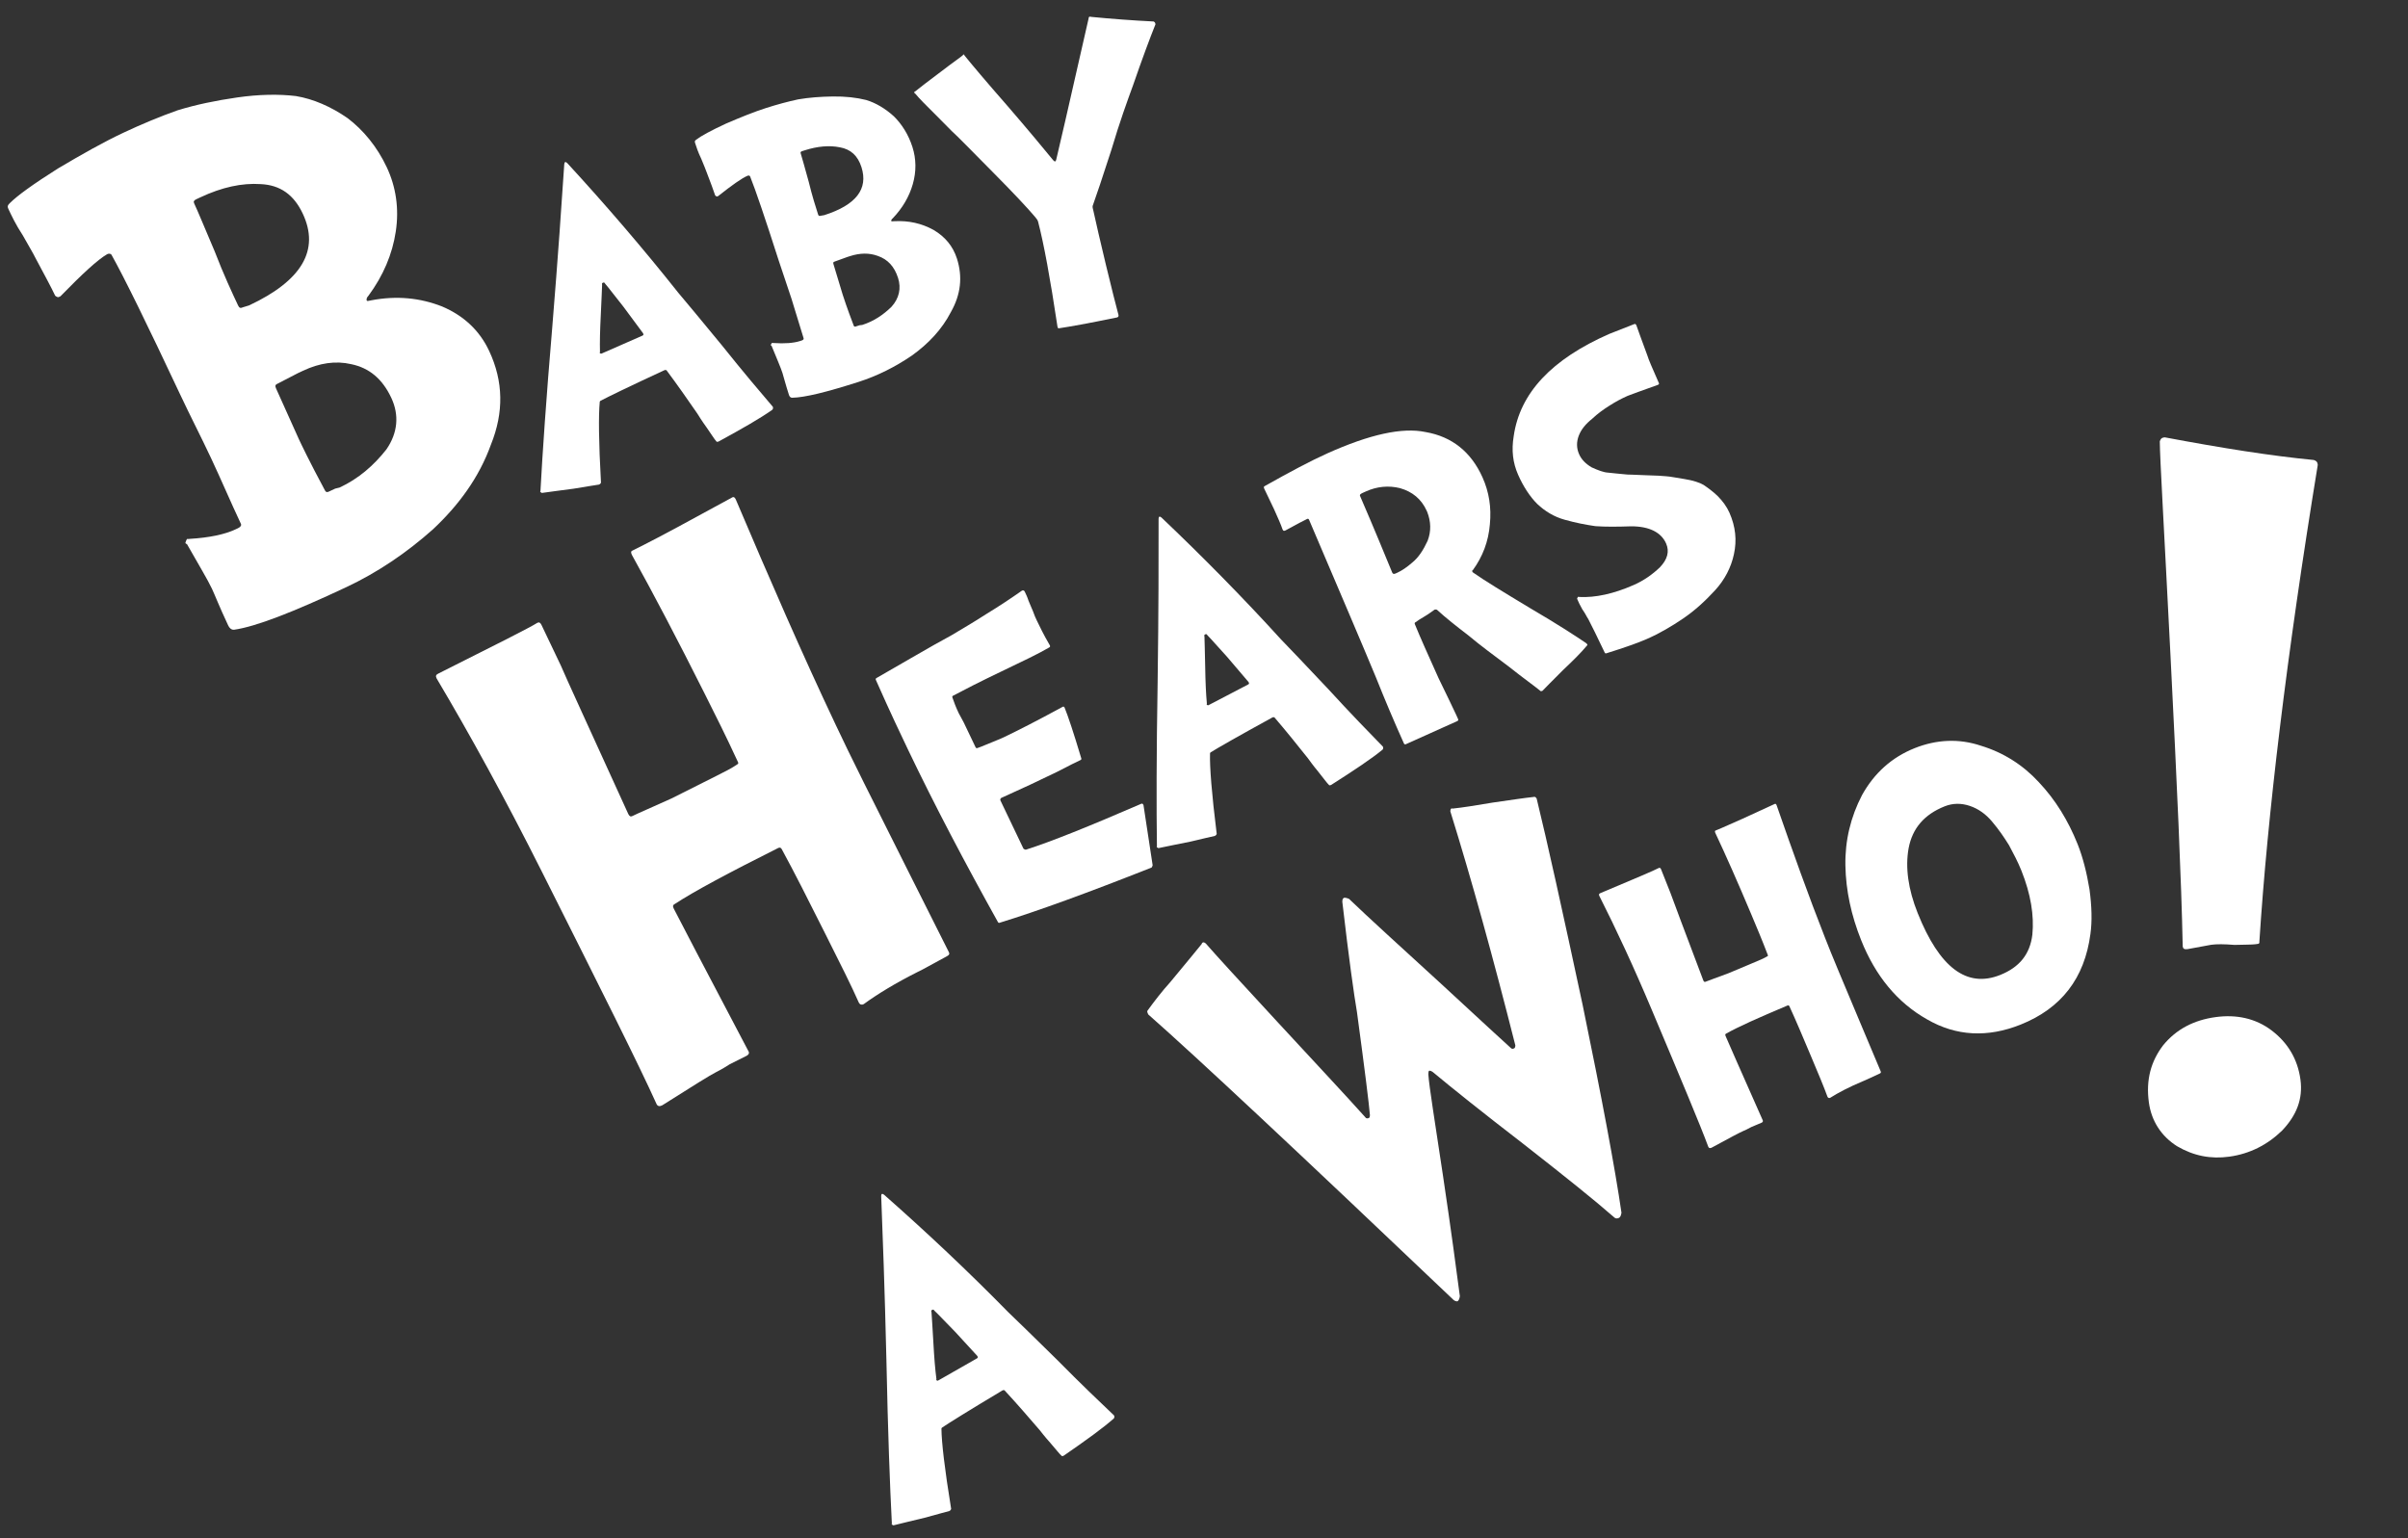 <?xml version="1.0" encoding="UTF-8" standalone="no"?>
<!DOCTYPE svg PUBLIC "-//W3C//DTD SVG 1.1//EN" "http://www.w3.org/Graphics/SVG/1.1/DTD/svg11.dtd">
<svg width="100%" height="100%" viewBox="0 0 5500 3514" version="1.1" xmlns="http://www.w3.org/2000/svg" xmlns:xlink="http://www.w3.org/1999/xlink" xml:space="preserve" xmlns:serif="http://www.serif.com/" style="fill-rule:evenodd;clip-rule:evenodd;stroke-linejoin:round;stroke-miterlimit:2;">
    <rect x="0" y="0" width="5500" height="3514" fill="#333333" stroke="none"/>
    <g transform="matrix(1,0,0,1,-5634.35,-1040)">
        <g transform="matrix(1,0,0,1,-3.847,-1480.36)">
            <g transform="matrix(0.905,-0.425,0.425,0.905,-1139.75,2956.46)">
                <g transform="matrix(2083.33,0,0,2083.33,6063.08,4035.32)">
                    <path d="M0.446,-0.167C0.446,-0.13 0.432,-0.099 0.404,-0.073C0.377,-0.046 0.344,-0.028 0.307,-0.016C0.27,-0.005 0.232,0.001 0.194,0.001C0.129,0.001 0.086,-0.002 0.063,-0.009C0.06,-0.01 0.059,-0.013 0.059,-0.016C0.059,-0.039 0.06,-0.053 0.06,-0.06C0.06,-0.071 0.058,-0.09 0.056,-0.116C0.055,-0.117 0.055,-0.117 0.055,-0.118C0.055,-0.118 0.056,-0.119 0.057,-0.12C0.057,-0.12 0.058,-0.121 0.059,-0.121C0.059,-0.121 0.06,-0.12 0.061,-0.12C0.081,-0.112 0.098,-0.108 0.111,-0.108L0.114,-0.108C0.117,-0.108 0.119,-0.109 0.119,-0.111C0.119,-0.138 0.12,-0.164 0.12,-0.19C0.12,-0.216 0.119,-0.242 0.119,-0.268C0.119,-0.353 0.118,-0.41 0.116,-0.438C0.116,-0.44 0.114,-0.441 0.112,-0.441C0.1,-0.44 0.078,-0.433 0.046,-0.421L0.044,-0.421C0.043,-0.421 0.042,-0.422 0.041,-0.424C0.041,-0.435 0.04,-0.451 0.039,-0.471C0.039,-0.476 0.038,-0.485 0.037,-0.499C0.035,-0.513 0.035,-0.524 0.035,-0.532C0.035,-0.535 0.036,-0.536 0.039,-0.537C0.05,-0.541 0.071,-0.545 0.103,-0.549C0.134,-0.552 0.161,-0.554 0.185,-0.554C0.207,-0.554 0.229,-0.553 0.249,-0.551C0.27,-0.548 0.291,-0.543 0.314,-0.536C0.337,-0.529 0.357,-0.52 0.373,-0.51C0.389,-0.499 0.403,-0.483 0.414,-0.464C0.424,-0.445 0.43,-0.422 0.43,-0.397C0.43,-0.373 0.423,-0.35 0.409,-0.329C0.395,-0.308 0.376,-0.291 0.352,-0.278C0.349,-0.277 0.348,-0.275 0.348,-0.274C0.348,-0.273 0.349,-0.273 0.353,-0.272C0.38,-0.265 0.402,-0.252 0.42,-0.233C0.437,-0.214 0.446,-0.192 0.446,-0.167ZM0.325,-0.39C0.325,-0.413 0.316,-0.429 0.297,-0.439C0.279,-0.449 0.257,-0.454 0.231,-0.454L0.226,-0.454C0.223,-0.454 0.222,-0.453 0.222,-0.451C0.222,-0.441 0.221,-0.422 0.22,-0.394C0.218,-0.366 0.218,-0.344 0.218,-0.329C0.218,-0.326 0.219,-0.325 0.222,-0.325L0.229,-0.324C0.293,-0.324 0.325,-0.346 0.325,-0.39ZM0.327,-0.166C0.327,-0.189 0.319,-0.206 0.303,-0.218C0.289,-0.229 0.272,-0.234 0.252,-0.234L0.246,-0.234L0.22,-0.233C0.218,-0.233 0.217,-0.232 0.217,-0.229L0.216,-0.168C0.216,-0.163 0.216,-0.142 0.218,-0.105C0.218,-0.103 0.219,-0.102 0.221,-0.102L0.229,-0.102L0.234,-0.101C0.257,-0.101 0.278,-0.107 0.298,-0.117C0.317,-0.128 0.327,-0.145 0.327,-0.166Z" style="fill:white;fill-rule:nonzero;"/>
                </g>
            </g>
            <g transform="matrix(0.934,-0.358,0.358,0.934,-857.427,2698.88)">
                <g transform="matrix(1190.14,0,0,1190.14,6859.8,3664.98)">
                    <path d="M0.49,-0.007C0.49,-0.005 0.489,-0.003 0.487,-0.002C0.46,0.005 0.421,0.011 0.369,0.018C0.366,0.018 0.365,0.017 0.365,0.016C0.363,0.011 0.361,0 0.357,-0.016C0.353,-0.031 0.351,-0.042 0.35,-0.047C0.342,-0.08 0.334,-0.112 0.325,-0.144C0.325,-0.146 0.323,-0.147 0.321,-0.147C0.247,-0.142 0.201,-0.138 0.185,-0.136C0.183,-0.135 0.183,-0.134 0.183,-0.134C0.172,-0.112 0.154,-0.064 0.13,0.011C0.128,0.013 0.126,0.013 0.125,0.013C0.119,0.012 0.103,0.008 0.077,0.003C0.051,-0.003 0.032,-0.008 0.018,-0.011C0.017,-0.011 0.016,-0.012 0.016,-0.013C0.015,-0.013 0.015,-0.014 0.015,-0.014C0.015,-0.015 0.015,-0.015 0.016,-0.016C0.045,-0.081 0.089,-0.176 0.149,-0.3C0.209,-0.425 0.253,-0.52 0.283,-0.585C0.284,-0.587 0.285,-0.588 0.286,-0.588C0.287,-0.588 0.288,-0.587 0.289,-0.585C0.329,-0.484 0.366,-0.381 0.399,-0.276C0.406,-0.256 0.42,-0.215 0.441,-0.152C0.461,-0.089 0.478,-0.041 0.49,-0.007ZM0.308,-0.228C0.304,-0.243 0.298,-0.264 0.291,-0.289C0.283,-0.314 0.278,-0.332 0.274,-0.343C0.274,-0.345 0.273,-0.346 0.271,-0.346C0.269,-0.346 0.268,-0.345 0.268,-0.343C0.264,-0.334 0.257,-0.317 0.245,-0.29C0.233,-0.263 0.224,-0.241 0.218,-0.224C0.217,-0.223 0.217,-0.223 0.217,-0.222C0.217,-0.222 0.217,-0.221 0.218,-0.221C0.218,-0.22 0.219,-0.22 0.219,-0.22C0.22,-0.22 0.22,-0.22 0.221,-0.22C0.26,-0.222 0.288,-0.223 0.305,-0.224C0.307,-0.224 0.308,-0.225 0.308,-0.226C0.308,-0.227 0.308,-0.227 0.308,-0.228Z" style="fill:white;fill-rule:nonzero;"/>
                </g>
            </g>
            <g transform="matrix(0.952,-0.305,0.305,0.952,-704.726,2415.59)">
                <g transform="matrix(1190.14,0,0,1190.14,7381.64,3464.12)">
                    <path d="M0.446,-0.167C0.446,-0.13 0.432,-0.099 0.404,-0.073C0.377,-0.046 0.344,-0.028 0.307,-0.016C0.27,-0.005 0.232,0.001 0.194,0.001C0.129,0.001 0.086,-0.002 0.063,-0.009C0.06,-0.01 0.059,-0.013 0.059,-0.016C0.059,-0.039 0.06,-0.053 0.06,-0.06C0.06,-0.071 0.058,-0.09 0.056,-0.116C0.055,-0.117 0.055,-0.117 0.055,-0.118C0.055,-0.118 0.056,-0.119 0.057,-0.12C0.057,-0.12 0.058,-0.121 0.059,-0.121C0.059,-0.121 0.06,-0.12 0.061,-0.12C0.081,-0.112 0.098,-0.108 0.111,-0.108L0.114,-0.108C0.117,-0.108 0.119,-0.109 0.119,-0.111C0.119,-0.138 0.12,-0.164 0.12,-0.19C0.12,-0.216 0.119,-0.242 0.119,-0.268C0.119,-0.353 0.118,-0.41 0.116,-0.438C0.116,-0.44 0.114,-0.441 0.112,-0.441C0.1,-0.44 0.078,-0.433 0.046,-0.421L0.044,-0.421C0.043,-0.421 0.042,-0.422 0.041,-0.424C0.041,-0.435 0.04,-0.451 0.039,-0.471C0.039,-0.476 0.038,-0.485 0.037,-0.499C0.035,-0.513 0.035,-0.524 0.035,-0.532C0.035,-0.535 0.036,-0.536 0.039,-0.537C0.05,-0.541 0.071,-0.545 0.103,-0.549C0.134,-0.552 0.161,-0.554 0.185,-0.554C0.207,-0.554 0.229,-0.553 0.249,-0.551C0.27,-0.548 0.291,-0.543 0.314,-0.536C0.337,-0.529 0.357,-0.52 0.373,-0.51C0.389,-0.499 0.403,-0.483 0.414,-0.464C0.424,-0.445 0.43,-0.422 0.43,-0.397C0.43,-0.373 0.423,-0.35 0.409,-0.329C0.395,-0.308 0.376,-0.291 0.352,-0.278C0.349,-0.277 0.348,-0.275 0.348,-0.274C0.348,-0.273 0.349,-0.273 0.353,-0.272C0.38,-0.265 0.402,-0.252 0.42,-0.233C0.437,-0.214 0.446,-0.192 0.446,-0.167ZM0.325,-0.39C0.325,-0.413 0.316,-0.429 0.297,-0.439C0.279,-0.449 0.257,-0.454 0.231,-0.454L0.226,-0.454C0.223,-0.454 0.222,-0.453 0.222,-0.451C0.222,-0.441 0.221,-0.422 0.22,-0.394C0.218,-0.366 0.218,-0.344 0.218,-0.329C0.218,-0.326 0.219,-0.325 0.222,-0.325L0.229,-0.324C0.293,-0.324 0.325,-0.346 0.325,-0.39ZM0.327,-0.166C0.327,-0.189 0.319,-0.206 0.303,-0.218C0.289,-0.229 0.272,-0.234 0.252,-0.234L0.246,-0.234L0.22,-0.233C0.218,-0.233 0.217,-0.232 0.217,-0.229L0.216,-0.168C0.216,-0.163 0.216,-0.142 0.218,-0.105C0.218,-0.103 0.219,-0.102 0.221,-0.102L0.229,-0.102L0.234,-0.101C0.257,-0.101 0.278,-0.107 0.298,-0.117C0.317,-0.128 0.327,-0.145 0.327,-0.166Z" style="fill:white;fill-rule:nonzero;"/>
                </g>
            </g>
            <g transform="matrix(0.967,-0.253,0.253,0.967,-581.616,2100.67)">
                <g transform="matrix(1190.14,0,0,1190.14,7862.56,3307.77)">
                    <path d="M0.497,-0.508C0.48,-0.485 0.456,-0.451 0.426,-0.406C0.408,-0.38 0.383,-0.344 0.354,-0.296C0.324,-0.249 0.303,-0.217 0.292,-0.201C0.291,-0.199 0.291,-0.196 0.291,-0.192C0.29,-0.168 0.289,-0.132 0.288,-0.085C0.287,-0.038 0.287,-0.005 0.287,0.014C0.287,0.017 0.285,0.018 0.283,0.018C0.226,0.015 0.189,0.012 0.171,0.01C0.169,0.01 0.168,0.009 0.168,0.008C0.168,0.007 0.168,0.007 0.168,0.006C0.178,-0.087 0.183,-0.155 0.183,-0.198C0.183,-0.201 0.182,-0.204 0.18,-0.208C0.17,-0.229 0.151,-0.264 0.122,-0.314C0.093,-0.364 0.075,-0.396 0.067,-0.408C0.065,-0.411 0.058,-0.424 0.045,-0.446C0.032,-0.468 0.022,-0.485 0.017,-0.496C0.016,-0.496 0.016,-0.497 0.016,-0.498L0.016,-0.499C0.016,-0.5 0.017,-0.5 0.018,-0.5C0.029,-0.505 0.048,-0.513 0.075,-0.524C0.101,-0.535 0.118,-0.541 0.124,-0.544C0.125,-0.545 0.125,-0.545 0.126,-0.545C0.127,-0.545 0.127,-0.544 0.127,-0.543C0.136,-0.523 0.154,-0.485 0.182,-0.429C0.21,-0.372 0.229,-0.331 0.241,-0.305C0.242,-0.303 0.243,-0.302 0.244,-0.302C0.245,-0.302 0.246,-0.303 0.247,-0.305C0.252,-0.314 0.295,-0.396 0.376,-0.552C0.376,-0.553 0.377,-0.554 0.378,-0.554C0.379,-0.554 0.38,-0.554 0.381,-0.553C0.419,-0.539 0.457,-0.526 0.495,-0.514C0.496,-0.513 0.497,-0.512 0.497,-0.51C0.497,-0.51 0.497,-0.509 0.497,-0.508Z" style="fill:white;fill-rule:nonzero;"/>
                </g>
            </g>
        </g>
        <g transform="matrix(1,0,0,1,921.515,-464.584)">
            <g transform="matrix(0.894,-0.449,0.449,0.894,-1185.39,3168.34)">
                <g transform="matrix(2083.33,0,0,2083.33,6087.63,4083.53)">
                    <path d="M0.44,-0.552C0.434,-0.458 0.429,-0.368 0.427,-0.282C0.426,-0.247 0.426,-0.189 0.426,-0.107L0.426,-0.004C0.426,-0.002 0.425,-0.001 0.422,-0.001L0.392,-0L0.386,-0C0.358,-0 0.335,0.002 0.317,0.005C0.315,0.005 0.313,0.004 0.313,0.001C0.314,-0.018 0.314,-0.046 0.314,-0.083C0.314,-0.123 0.314,-0.158 0.313,-0.187C0.313,-0.189 0.312,-0.19 0.31,-0.19C0.25,-0.19 0.207,-0.189 0.181,-0.186C0.179,-0.186 0.178,-0.185 0.178,-0.182C0.178,-0.17 0.179,-0.111 0.181,-0.005C0.181,-0.003 0.179,-0.002 0.177,-0.002C0.174,-0.002 0.172,-0.002 0.168,-0.002C0.164,-0.002 0.16,-0.002 0.156,-0.002C0.147,-0.001 0.141,-0.001 0.139,-0.001C0.132,-0.001 0.11,0.001 0.07,0.005C0.067,0.005 0.065,0.004 0.065,0.001C0.067,-0.045 0.067,-0.14 0.067,-0.283C0.067,-0.373 0.064,-0.453 0.059,-0.524C0.059,-0.527 0.06,-0.528 0.063,-0.528C0.134,-0.528 0.175,-0.528 0.185,-0.529C0.187,-0.529 0.188,-0.528 0.188,-0.525L0.187,-0.476C0.186,-0.461 0.184,-0.401 0.18,-0.297C0.18,-0.294 0.181,-0.293 0.183,-0.293C0.189,-0.293 0.205,-0.292 0.23,-0.291L0.285,-0.291C0.295,-0.291 0.304,-0.291 0.311,-0.292C0.313,-0.292 0.313,-0.293 0.313,-0.295C0.314,-0.324 0.314,-0.352 0.314,-0.378C0.314,-0.444 0.313,-0.501 0.311,-0.549C0.311,-0.552 0.312,-0.553 0.313,-0.553C0.316,-0.553 0.32,-0.553 0.327,-0.553C0.346,-0.553 0.382,-0.554 0.438,-0.556C0.439,-0.556 0.44,-0.555 0.44,-0.553L0.44,-0.552Z" style="fill:white;fill-rule:nonzero;"/>
                </g>
            </g>
            <g transform="matrix(0.902,-0.431,0.431,0.902,-902.074,3342.88)">
                <g transform="matrix(1190.14,0,0,1190.14,6928.58,3662.83)">
                    <path d="M0.417,-0.096L0.383,0.016C0.381,0.018 0.38,0.019 0.379,0.019C0.248,0.01 0.145,-0 0.071,-0.011C0.069,-0.011 0.068,-0.012 0.068,-0.014C0.06,-0.143 0.055,-0.267 0.055,-0.388C0.055,-0.417 0.055,-0.466 0.057,-0.534C0.057,-0.536 0.058,-0.537 0.06,-0.537C0.073,-0.538 0.099,-0.54 0.137,-0.543C0.175,-0.546 0.204,-0.548 0.225,-0.549C0.246,-0.551 0.272,-0.553 0.303,-0.557C0.333,-0.56 0.36,-0.564 0.384,-0.568C0.386,-0.568 0.388,-0.567 0.388,-0.564C0.388,-0.558 0.388,-0.552 0.387,-0.545C0.387,-0.538 0.386,-0.531 0.386,-0.523C0.385,-0.515 0.385,-0.509 0.385,-0.504C0.385,-0.492 0.385,-0.474 0.387,-0.45C0.387,-0.448 0.386,-0.447 0.384,-0.447C0.361,-0.445 0.327,-0.445 0.282,-0.445C0.236,-0.445 0.202,-0.444 0.178,-0.443C0.176,-0.443 0.175,-0.442 0.175,-0.44C0.174,-0.431 0.173,-0.421 0.173,-0.408C0.173,-0.402 0.174,-0.395 0.174,-0.388C0.174,-0.376 0.174,-0.366 0.174,-0.357C0.174,-0.349 0.174,-0.341 0.174,-0.335C0.174,-0.333 0.175,-0.332 0.178,-0.332C0.186,-0.331 0.196,-0.331 0.209,-0.33C0.223,-0.329 0.23,-0.329 0.231,-0.329C0.26,-0.329 0.302,-0.33 0.358,-0.333L0.359,-0.333C0.36,-0.333 0.361,-0.332 0.361,-0.33C0.36,-0.313 0.356,-0.28 0.348,-0.229C0.348,-0.227 0.347,-0.226 0.345,-0.226C0.337,-0.226 0.32,-0.226 0.295,-0.225C0.282,-0.225 0.271,-0.225 0.261,-0.225C0.252,-0.225 0.244,-0.225 0.237,-0.225L0.177,-0.226C0.175,-0.226 0.174,-0.225 0.173,-0.223L0.173,-0.12C0.173,-0.119 0.174,-0.118 0.176,-0.116C0.226,-0.109 0.306,-0.104 0.414,-0.1C0.416,-0.1 0.417,-0.099 0.417,-0.096Z" style="fill:white;fill-rule:nonzero;"/>
                </g>
            </g>
            <g transform="matrix(0.907,-0.42,0.42,0.907,-773.948,3410.5)">
                <g transform="matrix(1190.14,0,0,1190.14,7349.91,3460.99)">
                    <path d="M0.49,-0.007C0.49,-0.005 0.489,-0.003 0.487,-0.002C0.46,0.005 0.421,0.011 0.369,0.018C0.366,0.018 0.365,0.017 0.365,0.016C0.363,0.011 0.361,0 0.357,-0.016C0.353,-0.031 0.351,-0.042 0.35,-0.047C0.342,-0.08 0.334,-0.112 0.325,-0.144C0.325,-0.146 0.323,-0.147 0.321,-0.147C0.247,-0.142 0.201,-0.138 0.185,-0.136C0.183,-0.135 0.183,-0.134 0.183,-0.134C0.172,-0.112 0.154,-0.064 0.13,0.011C0.128,0.013 0.126,0.013 0.125,0.013C0.119,0.012 0.103,0.008 0.077,0.003C0.051,-0.003 0.032,-0.008 0.018,-0.011C0.017,-0.011 0.016,-0.012 0.016,-0.013C0.015,-0.013 0.015,-0.014 0.015,-0.014C0.015,-0.015 0.015,-0.015 0.016,-0.016C0.045,-0.081 0.089,-0.176 0.149,-0.3C0.209,-0.425 0.253,-0.52 0.283,-0.585C0.284,-0.587 0.285,-0.588 0.286,-0.588C0.287,-0.588 0.288,-0.587 0.289,-0.585C0.329,-0.484 0.366,-0.381 0.399,-0.276C0.406,-0.256 0.42,-0.215 0.441,-0.152C0.461,-0.089 0.478,-0.041 0.49,-0.007ZM0.308,-0.228C0.304,-0.243 0.298,-0.264 0.291,-0.289C0.283,-0.314 0.278,-0.332 0.274,-0.343C0.274,-0.345 0.273,-0.346 0.271,-0.346C0.269,-0.346 0.268,-0.345 0.268,-0.343C0.264,-0.334 0.257,-0.317 0.245,-0.29C0.233,-0.263 0.224,-0.241 0.218,-0.224C0.217,-0.223 0.217,-0.223 0.217,-0.222C0.217,-0.222 0.217,-0.221 0.218,-0.221C0.218,-0.22 0.219,-0.22 0.219,-0.22C0.22,-0.22 0.22,-0.22 0.221,-0.22C0.26,-0.222 0.288,-0.223 0.305,-0.224C0.307,-0.224 0.308,-0.225 0.308,-0.226C0.308,-0.227 0.308,-0.227 0.308,-0.228Z" style="fill:white;fill-rule:nonzero;"/>
                </g>
            </g>
            <g transform="matrix(0.912,-0.41,0.41,0.912,-635.494,3501.5)">
                <g transform="matrix(1190.14,0,0,1190.14,7843.67,3231.98)">
                    <path d="M0.467,-0.029C0.467,-0.028 0.468,-0.027 0.468,-0.026C0.468,-0.025 0.467,-0.024 0.466,-0.024C0.452,-0.017 0.431,-0.009 0.405,0C0.378,0.01 0.361,0.017 0.353,0.02C0.35,0.02 0.349,0.019 0.349,0.018C0.342,0.004 0.329,-0.018 0.313,-0.049C0.296,-0.08 0.28,-0.108 0.267,-0.135C0.253,-0.161 0.241,-0.184 0.232,-0.205C0.231,-0.206 0.229,-0.207 0.228,-0.207C0.222,-0.206 0.215,-0.204 0.205,-0.203C0.196,-0.202 0.189,-0.201 0.185,-0.2C0.183,-0.2 0.182,-0.199 0.182,-0.197C0.181,-0.171 0.181,-0.133 0.181,-0.084C0.182,-0.046 0.183,-0.02 0.183,-0.006L0.183,0.003C0.183,0.005 0.182,0.006 0.18,0.006L0.072,0.006C0.07,0.006 0.069,0.005 0.069,0.003C0.069,-0.042 0.07,-0.088 0.072,-0.134C0.074,-0.201 0.076,-0.311 0.079,-0.463C0.079,-0.465 0.078,-0.466 0.077,-0.466C0.076,-0.466 0.076,-0.466 0.075,-0.466C0.07,-0.466 0.055,-0.465 0.029,-0.463C0.026,-0.463 0.025,-0.464 0.025,-0.467C0.026,-0.477 0.026,-0.491 0.026,-0.509L0.025,-0.553C0.025,-0.556 0.026,-0.557 0.028,-0.557C0.083,-0.562 0.128,-0.565 0.163,-0.565C0.252,-0.565 0.315,-0.552 0.352,-0.525C0.395,-0.496 0.416,-0.454 0.416,-0.401C0.416,-0.37 0.408,-0.341 0.392,-0.313C0.376,-0.284 0.354,-0.262 0.326,-0.246C0.324,-0.246 0.324,-0.245 0.324,-0.244C0.324,-0.243 0.324,-0.242 0.325,-0.241C0.338,-0.219 0.362,-0.184 0.396,-0.135C0.431,-0.086 0.454,-0.05 0.467,-0.029ZM0.292,-0.384L0.292,-0.386C0.292,-0.411 0.282,-0.431 0.263,-0.447C0.245,-0.461 0.224,-0.468 0.201,-0.468L0.194,-0.468C0.189,-0.468 0.187,-0.467 0.187,-0.465C0.186,-0.393 0.184,-0.34 0.183,-0.305C0.183,-0.302 0.185,-0.301 0.188,-0.301L0.192,-0.301C0.201,-0.301 0.213,-0.303 0.226,-0.307C0.241,-0.311 0.255,-0.32 0.27,-0.333C0.284,-0.347 0.291,-0.364 0.292,-0.384Z" style="fill:white;fill-rule:nonzero;"/>
                </g>
            </g>
            <g transform="matrix(0.916,-0.402,0.402,0.916,-513.985,3595.55)">
                <g transform="matrix(1190.14,0,0,1190.14,8309.46,3022.35)">
                    <path d="M0.387,-0.149C0.387,-0.12 0.379,-0.095 0.363,-0.073C0.348,-0.052 0.327,-0.035 0.302,-0.024C0.277,-0.013 0.251,-0.004 0.224,0.001C0.197,0.006 0.171,0.009 0.144,0.009C0.126,0.009 0.099,0.007 0.063,0.003C0.061,0.003 0.06,0.002 0.06,-0C0.059,-0.032 0.058,-0.056 0.057,-0.071C0.056,-0.076 0.056,-0.084 0.054,-0.093C0.053,-0.102 0.053,-0.109 0.053,-0.114C0.053,-0.115 0.053,-0.117 0.055,-0.117C0.055,-0.118 0.056,-0.118 0.056,-0.118C0.057,-0.118 0.057,-0.118 0.058,-0.117C0.086,-0.103 0.121,-0.096 0.163,-0.096C0.184,-0.096 0.204,-0.1 0.223,-0.107C0.242,-0.115 0.252,-0.127 0.252,-0.144C0.252,-0.167 0.236,-0.187 0.204,-0.201C0.179,-0.211 0.158,-0.22 0.141,-0.229C0.125,-0.239 0.109,-0.25 0.092,-0.264C0.076,-0.277 0.064,-0.294 0.056,-0.313C0.049,-0.331 0.045,-0.354 0.045,-0.379C0.045,-0.404 0.052,-0.427 0.067,-0.45C0.111,-0.521 0.193,-0.556 0.314,-0.556L0.365,-0.554C0.367,-0.554 0.368,-0.553 0.368,-0.55C0.367,-0.539 0.366,-0.519 0.364,-0.488C0.363,-0.482 0.363,-0.463 0.363,-0.432L0.363,-0.431C0.363,-0.43 0.362,-0.429 0.36,-0.429C0.32,-0.432 0.299,-0.433 0.298,-0.433C0.286,-0.433 0.273,-0.432 0.26,-0.43C0.246,-0.428 0.232,-0.425 0.218,-0.42C0.203,-0.416 0.191,-0.41 0.182,-0.401C0.173,-0.392 0.168,-0.381 0.168,-0.368C0.168,-0.357 0.172,-0.346 0.18,-0.335C0.189,-0.325 0.197,-0.317 0.205,-0.313C0.214,-0.308 0.224,-0.302 0.237,-0.295C0.239,-0.294 0.25,-0.289 0.268,-0.28C0.287,-0.271 0.299,-0.265 0.304,-0.262C0.31,-0.259 0.32,-0.252 0.334,-0.243C0.348,-0.234 0.358,-0.225 0.363,-0.218C0.368,-0.21 0.374,-0.2 0.379,-0.188C0.384,-0.175 0.387,-0.162 0.387,-0.149Z" style="fill:white;fill-rule:nonzero;"/>
                </g>
            </g>
        </g>
        <g transform="matrix(1,0,0,1,1976.5,223.529)">
            <g transform="matrix(0.891,-0.454,0.454,0.891,-1341.61,3055.4)">
                <g transform="matrix(1190.14,0,0,1190.14,5687.05,4319.39)">
                    <path d="M0.49,-0.007C0.49,-0.005 0.489,-0.003 0.487,-0.002C0.46,0.005 0.421,0.011 0.369,0.018C0.366,0.018 0.365,0.017 0.365,0.016C0.363,0.011 0.361,0 0.357,-0.016C0.353,-0.031 0.351,-0.042 0.35,-0.047C0.342,-0.08 0.334,-0.112 0.325,-0.144C0.325,-0.146 0.323,-0.147 0.321,-0.147C0.247,-0.142 0.201,-0.138 0.185,-0.136C0.183,-0.135 0.183,-0.134 0.183,-0.134C0.172,-0.112 0.154,-0.064 0.13,0.011C0.128,0.013 0.126,0.013 0.125,0.013C0.119,0.012 0.103,0.008 0.077,0.003C0.051,-0.003 0.032,-0.008 0.018,-0.011C0.017,-0.011 0.016,-0.012 0.016,-0.013C0.015,-0.013 0.015,-0.014 0.015,-0.014C0.015,-0.015 0.015,-0.015 0.016,-0.016C0.045,-0.081 0.089,-0.176 0.149,-0.3C0.209,-0.425 0.253,-0.52 0.283,-0.585C0.284,-0.587 0.285,-0.588 0.286,-0.588C0.287,-0.588 0.288,-0.587 0.289,-0.585C0.329,-0.484 0.366,-0.381 0.399,-0.276C0.406,-0.256 0.42,-0.215 0.441,-0.152C0.461,-0.089 0.478,-0.041 0.49,-0.007ZM0.308,-0.228C0.304,-0.243 0.298,-0.264 0.291,-0.289C0.283,-0.314 0.278,-0.332 0.274,-0.343C0.274,-0.345 0.273,-0.346 0.271,-0.346C0.269,-0.346 0.268,-0.345 0.268,-0.343C0.264,-0.334 0.257,-0.317 0.245,-0.29C0.233,-0.263 0.224,-0.241 0.218,-0.224C0.217,-0.223 0.217,-0.223 0.217,-0.222C0.217,-0.222 0.217,-0.221 0.218,-0.221C0.218,-0.22 0.219,-0.22 0.219,-0.22C0.22,-0.22 0.22,-0.22 0.221,-0.22C0.26,-0.222 0.288,-0.223 0.305,-0.224C0.307,-0.224 0.308,-0.225 0.308,-0.226C0.308,-0.227 0.308,-0.227 0.308,-0.228Z" style="fill:white;fill-rule:nonzero;"/>
                </g>
            </g>
            <g transform="matrix(0.911,-0.412,0.412,0.911,-1006.57,3059.9)">
                <g transform="matrix(1666.67,0,0,1666.67,6591.92,3863.95)">
                    <path d="M0.618,-0.526C0.607,-0.467 0.587,-0.372 0.559,-0.243C0.53,-0.114 0.507,-0.02 0.49,0.039C0.488,0.042 0.486,0.044 0.484,0.044C0.481,0.044 0.479,0.043 0.478,0.04C0.463,0.007 0.439,-0.04 0.406,-0.103C0.373,-0.165 0.349,-0.212 0.334,-0.243C0.333,-0.245 0.331,-0.247 0.33,-0.247C0.329,-0.247 0.328,-0.245 0.327,-0.243C0.321,-0.227 0.309,-0.182 0.288,-0.108C0.267,-0.034 0.251,0.019 0.241,0.052C0.239,0.055 0.237,0.057 0.235,0.057L0.235,0.057C0.233,0.056 0.232,0.055 0.231,0.053C0.121,-0.218 0.048,-0.394 0.011,-0.476C0.011,-0.479 0.011,-0.48 0.012,-0.481C0.026,-0.489 0.041,-0.497 0.057,-0.504C0.092,-0.521 0.112,-0.531 0.118,-0.534C0.118,-0.535 0.119,-0.535 0.12,-0.535C0.121,-0.535 0.122,-0.534 0.123,-0.532C0.128,-0.515 0.143,-0.469 0.168,-0.394C0.193,-0.319 0.212,-0.263 0.224,-0.225C0.224,-0.223 0.226,-0.222 0.228,-0.222C0.229,-0.222 0.23,-0.223 0.231,-0.225C0.236,-0.239 0.25,-0.284 0.273,-0.361C0.279,-0.384 0.293,-0.432 0.317,-0.507C0.318,-0.509 0.319,-0.511 0.321,-0.511L0.322,-0.511C0.324,-0.51 0.325,-0.509 0.327,-0.507C0.341,-0.472 0.364,-0.419 0.394,-0.349C0.424,-0.278 0.441,-0.238 0.445,-0.229C0.446,-0.227 0.447,-0.227 0.448,-0.227L0.449,-0.227C0.45,-0.227 0.451,-0.228 0.452,-0.23C0.474,-0.353 0.491,-0.462 0.503,-0.559C0.504,-0.561 0.505,-0.562 0.506,-0.562C0.507,-0.562 0.507,-0.561 0.508,-0.561C0.52,-0.557 0.538,-0.552 0.561,-0.546C0.585,-0.539 0.603,-0.534 0.615,-0.53C0.617,-0.53 0.618,-0.528 0.618,-0.526Z" style="fill:white;fill-rule:nonzero;"/>
                </g>
            </g>
            <g transform="matrix(0.922,-0.388,0.388,0.922,-756.952,3177.47)">
                <g transform="matrix(1190.14,0,0,1190.14,7485.46,3462.12)">
                    <path d="M0.44,-0.552C0.434,-0.458 0.429,-0.368 0.427,-0.282C0.426,-0.247 0.426,-0.189 0.426,-0.107L0.426,-0.004C0.426,-0.002 0.425,-0.001 0.422,-0.001L0.392,-0L0.386,-0C0.358,-0 0.335,0.002 0.317,0.005C0.315,0.005 0.313,0.004 0.313,0.001C0.314,-0.018 0.314,-0.046 0.314,-0.083C0.314,-0.123 0.314,-0.158 0.313,-0.187C0.313,-0.189 0.312,-0.19 0.31,-0.19C0.25,-0.19 0.207,-0.189 0.181,-0.186C0.179,-0.186 0.178,-0.185 0.178,-0.182C0.178,-0.17 0.179,-0.111 0.181,-0.005C0.181,-0.003 0.179,-0.002 0.177,-0.002C0.174,-0.002 0.172,-0.002 0.168,-0.002C0.164,-0.002 0.16,-0.002 0.156,-0.002C0.147,-0.001 0.141,-0.001 0.139,-0.001C0.132,-0.001 0.11,0.001 0.07,0.005C0.067,0.005 0.065,0.004 0.065,0.001C0.067,-0.045 0.067,-0.14 0.067,-0.283C0.067,-0.373 0.064,-0.453 0.059,-0.524C0.059,-0.527 0.06,-0.528 0.063,-0.528C0.134,-0.528 0.175,-0.528 0.185,-0.529C0.187,-0.529 0.188,-0.528 0.188,-0.525L0.187,-0.476C0.186,-0.461 0.184,-0.401 0.18,-0.297C0.18,-0.294 0.181,-0.293 0.183,-0.293C0.189,-0.293 0.205,-0.292 0.23,-0.291L0.285,-0.291C0.295,-0.291 0.304,-0.291 0.311,-0.292C0.313,-0.292 0.313,-0.293 0.313,-0.295C0.314,-0.324 0.314,-0.352 0.314,-0.378C0.314,-0.444 0.313,-0.501 0.311,-0.549C0.311,-0.552 0.312,-0.553 0.313,-0.553C0.316,-0.553 0.32,-0.553 0.327,-0.553C0.346,-0.553 0.382,-0.554 0.438,-0.556C0.439,-0.556 0.44,-0.555 0.44,-0.553L0.44,-0.552Z" style="fill:white;fill-rule:nonzero;"/>
                </g>
            </g>
            <g transform="matrix(0.929,-0.371,0.371,0.929,-638.597,3188.97)">
                <g transform="matrix(1190.14,0,0,1190.14,7974.44,3255.32)">
                    <path d="M0.491,-0.265C0.491,-0.238 0.487,-0.208 0.48,-0.176C0.472,-0.144 0.462,-0.117 0.45,-0.096C0.408,-0.021 0.345,0.016 0.261,0.016C0.193,0.016 0.138,-0.009 0.098,-0.06C0.057,-0.111 0.037,-0.174 0.037,-0.248C0.037,-0.299 0.045,-0.347 0.062,-0.392C0.079,-0.437 0.106,-0.475 0.142,-0.506C0.179,-0.536 0.221,-0.552 0.269,-0.552C0.314,-0.552 0.355,-0.538 0.389,-0.509C0.424,-0.481 0.45,-0.445 0.466,-0.403C0.483,-0.36 0.491,-0.314 0.491,-0.265ZM0.372,-0.258C0.372,-0.276 0.37,-0.294 0.368,-0.312C0.365,-0.329 0.361,-0.347 0.355,-0.365C0.349,-0.384 0.339,-0.399 0.326,-0.41C0.313,-0.421 0.298,-0.427 0.281,-0.427C0.239,-0.427 0.208,-0.411 0.187,-0.378C0.167,-0.346 0.157,-0.305 0.157,-0.256C0.157,-0.143 0.191,-0.087 0.26,-0.087C0.3,-0.087 0.328,-0.103 0.346,-0.136C0.363,-0.169 0.372,-0.209 0.372,-0.258Z" style="fill:white;fill-rule:nonzero;"/>
                </g>
            </g>
        </g>
        <g transform="matrix(0.991,-0.136,0.136,0.991,4276.26,202.345)">
            <g transform="matrix(2500,0,0,2500,5687.58,4318.29)">
                <path d="M0.257,-0.613C0.205,-0.444 0.168,-0.302 0.145,-0.189C0.145,-0.187 0.144,-0.187 0.143,-0.187C0.143,-0.187 0.142,-0.187 0.141,-0.187C0.138,-0.187 0.131,-0.188 0.122,-0.189C0.113,-0.191 0.106,-0.192 0.101,-0.192L0.079,-0.191C0.076,-0.191 0.075,-0.192 0.075,-0.194C0.082,-0.254 0.09,-0.342 0.1,-0.458C0.11,-0.574 0.115,-0.639 0.117,-0.654C0.118,-0.656 0.119,-0.657 0.121,-0.657L0.122,-0.657C0.173,-0.64 0.216,-0.627 0.254,-0.618C0.256,-0.617 0.257,-0.616 0.257,-0.614L0.257,-0.613ZM0.165,-0.059C0.165,-0.041 0.157,-0.027 0.142,-0.015C0.127,-0.004 0.11,0.002 0.091,0.002C0.074,0.002 0.059,-0.003 0.045,-0.014C0.032,-0.025 0.025,-0.04 0.025,-0.057C0.025,-0.078 0.032,-0.094 0.045,-0.107C0.059,-0.12 0.076,-0.126 0.096,-0.126C0.115,-0.126 0.132,-0.12 0.145,-0.107C0.158,-0.094 0.165,-0.078 0.165,-0.059Z" style="fill:white;fill-rule:nonzero;"/>
            </g>
        </g>
    </g>
</svg>

